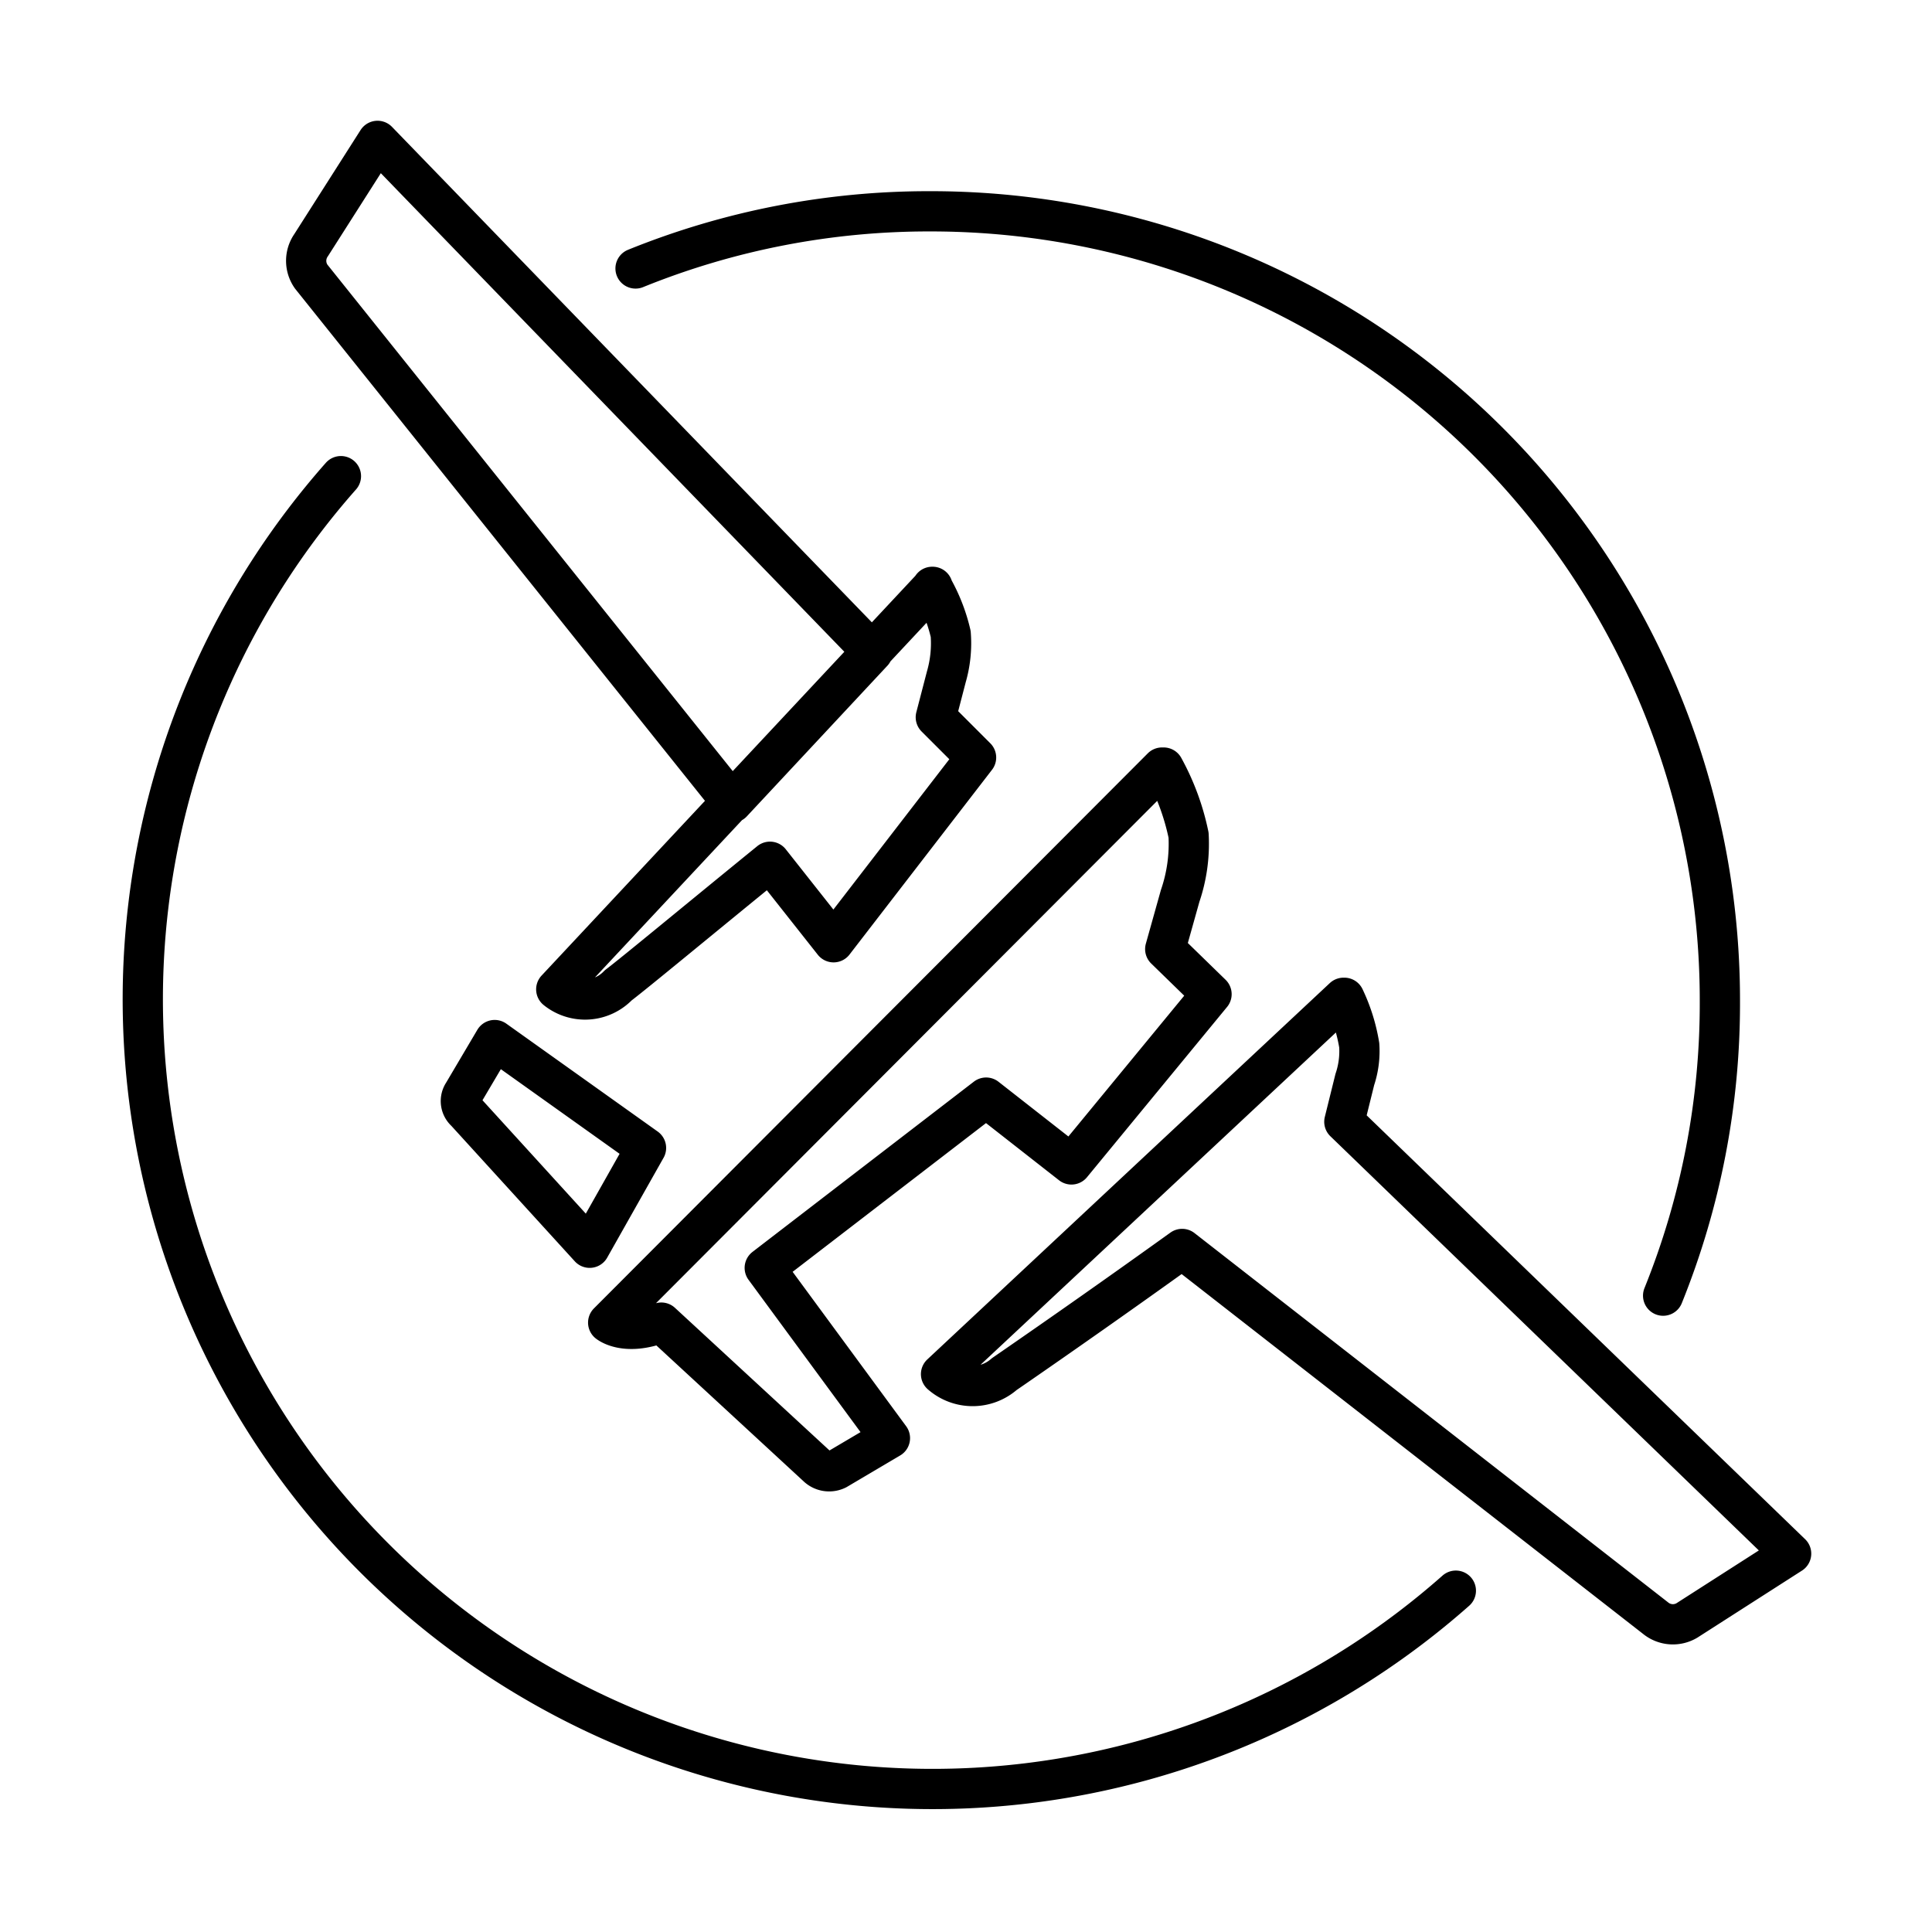 <?xml version="1.0" encoding="utf-8"?><!-- Скачано с сайта svg4.ru / Downloaded from svg4.ru -->
<svg width="800px" height="800px" viewBox="0 0 48 48" id="Layer_2" data-name="Layer 2" xmlns="http://www.w3.org/2000/svg"><defs><style>.cls-1{fill:none;stroke:#000000;stroke-linecap:round;stroke-linejoin:round;}</style></defs><path class="cls-1" d="M9.38,3.5,7.73,6.09a.68.68,0,0,0,0,.78L18.19,19.94l3.49-3.74ZM41.32,32.19a19.38,19.38,0,0,0,1.41-7.32A19.6,19.6,0,0,0,23.12,5.25h0a19.38,19.38,0,0,0-7.33,1.42M8.47,11.83a19.62,19.62,0,0,0,27.7,27.69m-13-24.94-9.35,10a1.14,1.14,0,0,0,1.54-.1c.41-.31,2-1.63,3.77-3.07l1.58,2,3.54-4.59-1-1,.26-1a3,3,0,0,0,.11-1.07,4.32,4.32,0,0,0-.46-1.17Zm5.7,4.49L15.11,32.86s.42.35,1.32,0l3.89,3.59a.43.43,0,0,0,.47.06l1.32-.78L19,31.5l5.5-4.23,2.12,1.66,3.48-4.23-1.15-1.12.37-1.32a4,4,0,0,0,.21-1.51,6,6,0,0,0-.62-1.68Zm4.51,5.72-10,9.35a1.19,1.19,0,0,0,1.57,0q2.22-1.53,4.42-3.11L41.13,40.2a.68.68,0,0,0,.78.06L44.5,38.6,33.4,27.87l.26-1.05a2.21,2.21,0,0,0,.11-.85,4.38,4.38,0,0,0-.37-1.18ZM12.29,25.84l-.78,1.32a.35.35,0,0,0,.06.46L14.65,31l1.4-2.48Zm0,0"/></svg>
